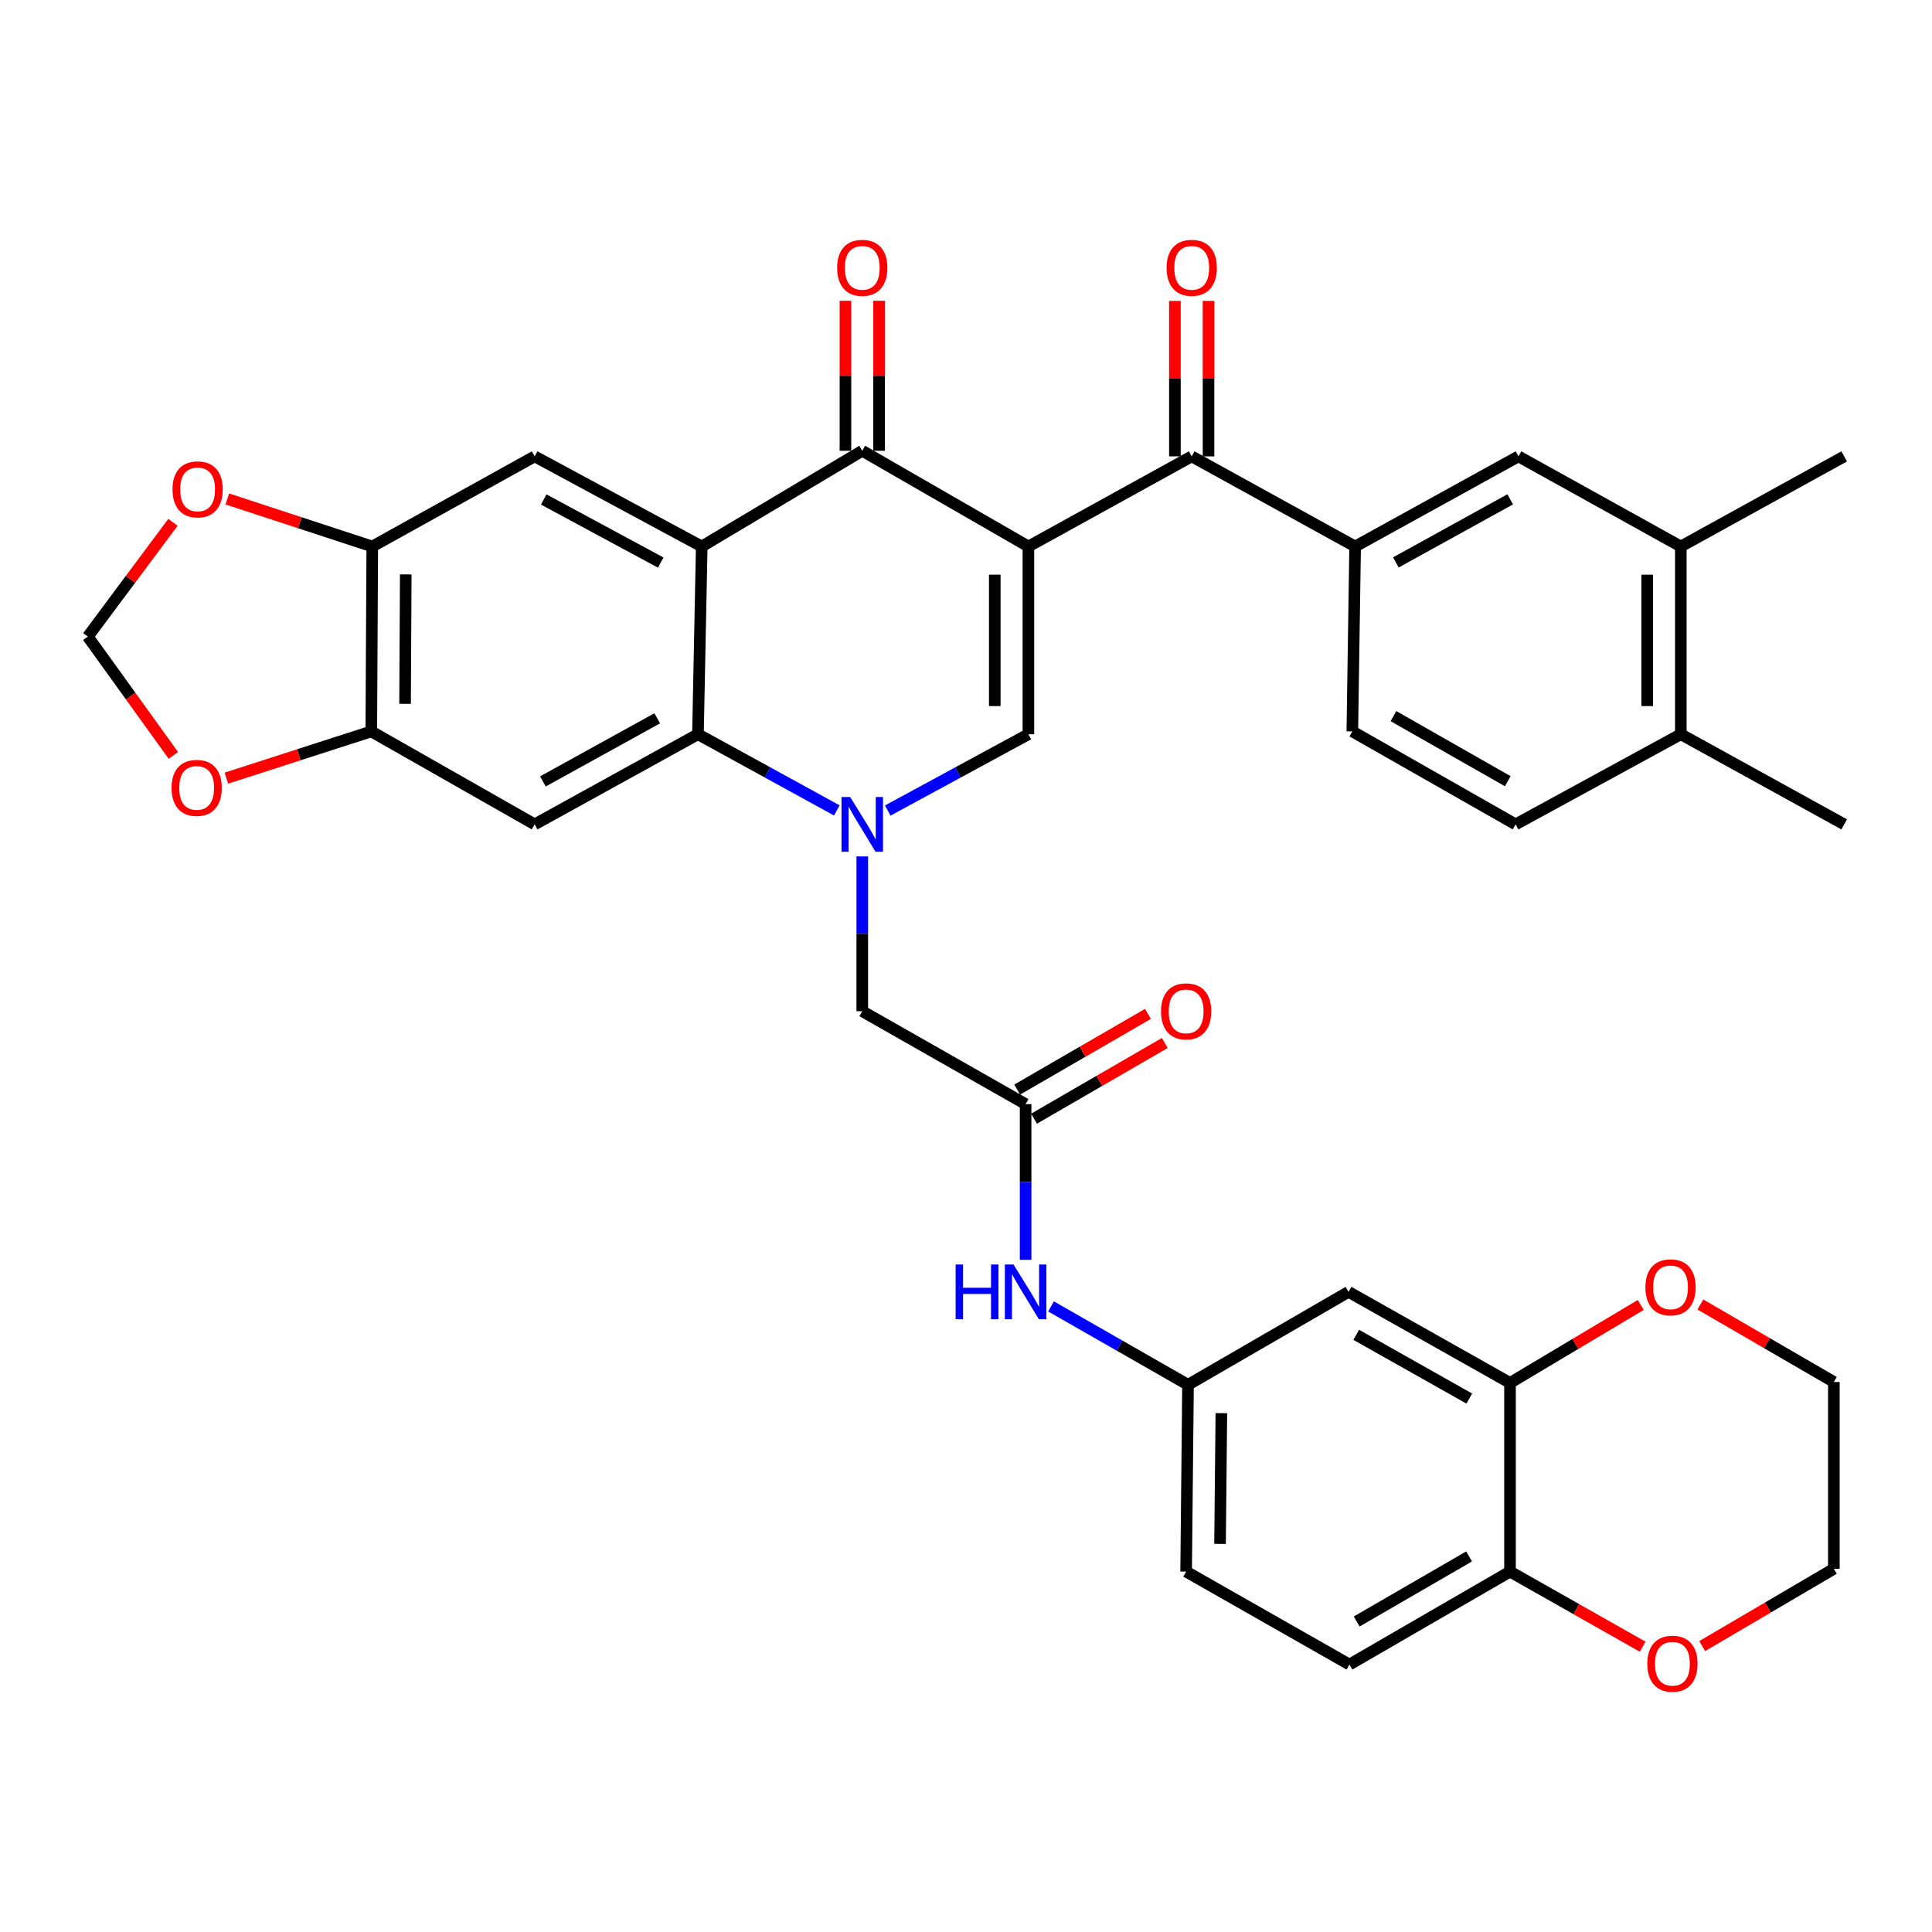 <?xml version='1.0' encoding='iso-8859-1'?>
<svg version='1.1' baseProfile='full'
              xmlns='http://www.w3.org/2000/svg'
                      xmlns:rdkit='http://www.rdkit.org/xml'
                      xmlns:xlink='http://www.w3.org/1999/xlink'
                  xml:space='preserve'
width='1000px' height='1000px' viewBox='0 0 1000 1000'>
<!-- END OF HEADER -->
<rect style='opacity:1.0;fill:#FFFFFF;stroke:none' width='1000' height='1000' x='0' y='0'> </rect>
<path class='bond-2' d='M 532.297,282.864 L 446.304,233.316' style='fill:none;fill-rule:evenodd;stroke:#000000;stroke-width:6px;stroke-linecap:butt;stroke-linejoin:miter;stroke-opacity:1' />
<path class='bond-3' d='M 532.297,282.864 L 532.297,380.045' style='fill:none;fill-rule:evenodd;stroke:#000000;stroke-width:6px;stroke-linecap:butt;stroke-linejoin:miter;stroke-opacity:1' />
<path class='bond-3' d='M 514.891,297.441 L 514.891,365.468' style='fill:none;fill-rule:evenodd;stroke:#000000;stroke-width:6px;stroke-linecap:butt;stroke-linejoin:miter;stroke-opacity:1' />
<path class='bond-5' d='M 532.297,282.864 L 616.83,236.217' style='fill:none;fill-rule:evenodd;stroke:#000000;stroke-width:6px;stroke-linecap:butt;stroke-linejoin:miter;stroke-opacity:1' />
<path class='bond-0' d='M 459.49,419.539 L 495.893,399.792' style='fill:none;fill-rule:evenodd;stroke:#0000FF;stroke-width:6px;stroke-linecap:butt;stroke-linejoin:miter;stroke-opacity:1' />
<path class='bond-0' d='M 495.893,399.792 L 532.297,380.045' style='fill:none;fill-rule:evenodd;stroke:#000000;stroke-width:6px;stroke-linecap:butt;stroke-linejoin:miter;stroke-opacity:1' />
<path class='bond-4' d='M 433.139,419.471 L 397.199,399.758' style='fill:none;fill-rule:evenodd;stroke:#0000FF;stroke-width:6px;stroke-linecap:butt;stroke-linejoin:miter;stroke-opacity:1' />
<path class='bond-4' d='M 397.199,399.758 L 361.259,380.045' style='fill:none;fill-rule:evenodd;stroke:#000000;stroke-width:6px;stroke-linecap:butt;stroke-linejoin:miter;stroke-opacity:1' />
<path class='bond-12' d='M 446.304,443.27 L 446.304,483.334' style='fill:none;fill-rule:evenodd;stroke:#0000FF;stroke-width:6px;stroke-linecap:butt;stroke-linejoin:miter;stroke-opacity:1' />
<path class='bond-12' d='M 446.304,483.334 L 446.304,523.399' style='fill:none;fill-rule:evenodd;stroke:#000000;stroke-width:6px;stroke-linecap:butt;stroke-linejoin:miter;stroke-opacity:1' />
<path class='bond-1' d='M 363.222,282.864 L 446.304,233.316' style='fill:none;fill-rule:evenodd;stroke:#000000;stroke-width:6px;stroke-linecap:butt;stroke-linejoin:miter;stroke-opacity:1' />
<path class='bond-7' d='M 363.222,282.864 L 276.735,236.217' style='fill:none;fill-rule:evenodd;stroke:#000000;stroke-width:6px;stroke-linecap:butt;stroke-linejoin:miter;stroke-opacity:1' />
<path class='bond-7' d='M 341.986,291.187 L 281.446,258.534' style='fill:none;fill-rule:evenodd;stroke:#000000;stroke-width:6px;stroke-linecap:butt;stroke-linejoin:miter;stroke-opacity:1' />
<path class='bond-37' d='M 363.222,282.864 L 361.259,380.045' style='fill:none;fill-rule:evenodd;stroke:#000000;stroke-width:6px;stroke-linecap:butt;stroke-linejoin:miter;stroke-opacity:1' />
<path class='bond-21' d='M 455.007,233.316 L 455.007,194.495' style='fill:none;fill-rule:evenodd;stroke:#000000;stroke-width:6px;stroke-linecap:butt;stroke-linejoin:miter;stroke-opacity:1' />
<path class='bond-21' d='M 455.007,194.495 L 455.007,155.673' style='fill:none;fill-rule:evenodd;stroke:#FF0000;stroke-width:6px;stroke-linecap:butt;stroke-linejoin:miter;stroke-opacity:1' />
<path class='bond-21' d='M 437.601,233.316 L 437.601,194.495' style='fill:none;fill-rule:evenodd;stroke:#000000;stroke-width:6px;stroke-linecap:butt;stroke-linejoin:miter;stroke-opacity:1' />
<path class='bond-21' d='M 437.601,194.495 L 437.601,155.673' style='fill:none;fill-rule:evenodd;stroke:#FF0000;stroke-width:6px;stroke-linecap:butt;stroke-linejoin:miter;stroke-opacity:1' />
<path class='bond-6' d='M 361.259,380.045 L 276.735,426.692' style='fill:none;fill-rule:evenodd;stroke:#000000;stroke-width:6px;stroke-linecap:butt;stroke-linejoin:miter;stroke-opacity:1' />
<path class='bond-6' d='M 340.17,371.803 L 281.004,404.456' style='fill:none;fill-rule:evenodd;stroke:#000000;stroke-width:6px;stroke-linecap:butt;stroke-linejoin:miter;stroke-opacity:1' />
<path class='bond-8' d='M 616.83,236.217 L 701.411,282.864' style='fill:none;fill-rule:evenodd;stroke:#000000;stroke-width:6px;stroke-linecap:butt;stroke-linejoin:miter;stroke-opacity:1' />
<path class='bond-24' d='M 625.533,236.217 L 625.533,195.981' style='fill:none;fill-rule:evenodd;stroke:#000000;stroke-width:6px;stroke-linecap:butt;stroke-linejoin:miter;stroke-opacity:1' />
<path class='bond-24' d='M 625.533,195.981 L 625.533,155.745' style='fill:none;fill-rule:evenodd;stroke:#FF0000;stroke-width:6px;stroke-linecap:butt;stroke-linejoin:miter;stroke-opacity:1' />
<path class='bond-24' d='M 608.127,236.217 L 608.127,195.981' style='fill:none;fill-rule:evenodd;stroke:#000000;stroke-width:6px;stroke-linecap:butt;stroke-linejoin:miter;stroke-opacity:1' />
<path class='bond-24' d='M 608.127,195.981 L 608.127,155.745' style='fill:none;fill-rule:evenodd;stroke:#FF0000;stroke-width:6px;stroke-linecap:butt;stroke-linejoin:miter;stroke-opacity:1' />
<path class='bond-9' d='M 276.735,426.692 L 192.183,378.575' style='fill:none;fill-rule:evenodd;stroke:#000000;stroke-width:6px;stroke-linecap:butt;stroke-linejoin:miter;stroke-opacity:1' />
<path class='bond-10' d='M 276.735,236.217 L 192.686,282.864' style='fill:none;fill-rule:evenodd;stroke:#000000;stroke-width:6px;stroke-linecap:butt;stroke-linejoin:miter;stroke-opacity:1' />
<path class='bond-14' d='M 701.411,282.864 L 785.954,236.217' style='fill:none;fill-rule:evenodd;stroke:#000000;stroke-width:6px;stroke-linecap:butt;stroke-linejoin:miter;stroke-opacity:1' />
<path class='bond-14' d='M 722.501,291.107 L 781.681,258.454' style='fill:none;fill-rule:evenodd;stroke:#000000;stroke-width:6px;stroke-linecap:butt;stroke-linejoin:miter;stroke-opacity:1' />
<path class='bond-27' d='M 701.411,282.864 L 699.961,378.575' style='fill:none;fill-rule:evenodd;stroke:#000000;stroke-width:6px;stroke-linecap:butt;stroke-linejoin:miter;stroke-opacity:1' />
<path class='bond-18' d='M 192.183,378.575 L 154.674,390.673' style='fill:none;fill-rule:evenodd;stroke:#000000;stroke-width:6px;stroke-linecap:butt;stroke-linejoin:miter;stroke-opacity:1' />
<path class='bond-18' d='M 154.674,390.673 L 117.165,402.771' style='fill:none;fill-rule:evenodd;stroke:#FF0000;stroke-width:6px;stroke-linecap:butt;stroke-linejoin:miter;stroke-opacity:1' />
<path class='bond-38' d='M 192.183,378.575 L 192.686,282.864' style='fill:none;fill-rule:evenodd;stroke:#000000;stroke-width:6px;stroke-linecap:butt;stroke-linejoin:miter;stroke-opacity:1' />
<path class='bond-38' d='M 209.664,364.31 L 210.016,297.312' style='fill:none;fill-rule:evenodd;stroke:#000000;stroke-width:6px;stroke-linecap:butt;stroke-linejoin:miter;stroke-opacity:1' />
<path class='bond-20' d='M 192.686,282.864 L 155.174,270.562' style='fill:none;fill-rule:evenodd;stroke:#000000;stroke-width:6px;stroke-linecap:butt;stroke-linejoin:miter;stroke-opacity:1' />
<path class='bond-20' d='M 155.174,270.562 L 117.662,258.26' style='fill:none;fill-rule:evenodd;stroke:#FF0000;stroke-width:6px;stroke-linecap:butt;stroke-linejoin:miter;stroke-opacity:1' />
<path class='bond-11' d='M 530.856,571.496 L 446.304,523.399' style='fill:none;fill-rule:evenodd;stroke:#000000;stroke-width:6px;stroke-linecap:butt;stroke-linejoin:miter;stroke-opacity:1' />
<path class='bond-16' d='M 530.856,571.496 L 530.856,611.787' style='fill:none;fill-rule:evenodd;stroke:#000000;stroke-width:6px;stroke-linecap:butt;stroke-linejoin:miter;stroke-opacity:1' />
<path class='bond-16' d='M 530.856,611.787 L 530.856,652.078' style='fill:none;fill-rule:evenodd;stroke:#0000FF;stroke-width:6px;stroke-linecap:butt;stroke-linejoin:miter;stroke-opacity:1' />
<path class='bond-29' d='M 535.216,579.028 L 569.058,559.437' style='fill:none;fill-rule:evenodd;stroke:#000000;stroke-width:6px;stroke-linecap:butt;stroke-linejoin:miter;stroke-opacity:1' />
<path class='bond-29' d='M 569.058,559.437 L 602.899,539.846' style='fill:none;fill-rule:evenodd;stroke:#FF0000;stroke-width:6px;stroke-linecap:butt;stroke-linejoin:miter;stroke-opacity:1' />
<path class='bond-29' d='M 526.496,563.965 L 560.337,544.374' style='fill:none;fill-rule:evenodd;stroke:#000000;stroke-width:6px;stroke-linecap:butt;stroke-linejoin:miter;stroke-opacity:1' />
<path class='bond-29' d='M 560.337,544.374 L 594.178,524.783' style='fill:none;fill-rule:evenodd;stroke:#FF0000;stroke-width:6px;stroke-linecap:butt;stroke-linejoin:miter;stroke-opacity:1' />
<path class='bond-13' d='M 781.583,715.798 L 697.998,668.667' style='fill:none;fill-rule:evenodd;stroke:#000000;stroke-width:6px;stroke-linecap:butt;stroke-linejoin:miter;stroke-opacity:1' />
<path class='bond-13' d='M 760.496,723.89 L 701.986,690.898' style='fill:none;fill-rule:evenodd;stroke:#000000;stroke-width:6px;stroke-linecap:butt;stroke-linejoin:miter;stroke-opacity:1' />
<path class='bond-25' d='M 781.583,715.798 L 815.415,695.618' style='fill:none;fill-rule:evenodd;stroke:#000000;stroke-width:6px;stroke-linecap:butt;stroke-linejoin:miter;stroke-opacity:1' />
<path class='bond-25' d='M 815.415,695.618 L 849.247,675.437' style='fill:none;fill-rule:evenodd;stroke:#FF0000;stroke-width:6px;stroke-linecap:butt;stroke-linejoin:miter;stroke-opacity:1' />
<path class='bond-41' d='M 781.583,715.798 L 781.583,813.453' style='fill:none;fill-rule:evenodd;stroke:#000000;stroke-width:6px;stroke-linecap:butt;stroke-linejoin:miter;stroke-opacity:1' />
<path class='bond-17' d='M 785.954,236.217 L 869.993,282.864' style='fill:none;fill-rule:evenodd;stroke:#000000;stroke-width:6px;stroke-linecap:butt;stroke-linejoin:miter;stroke-opacity:1' />
<path class='bond-15' d='M 697.998,668.667 L 614.915,716.765' style='fill:none;fill-rule:evenodd;stroke:#000000;stroke-width:6px;stroke-linecap:butt;stroke-linejoin:miter;stroke-opacity:1' />
<path class='bond-22' d='M 544.017,676.198 L 579.466,696.481' style='fill:none;fill-rule:evenodd;stroke:#0000FF;stroke-width:6px;stroke-linecap:butt;stroke-linejoin:miter;stroke-opacity:1' />
<path class='bond-22' d='M 579.466,696.481 L 614.915,716.765' style='fill:none;fill-rule:evenodd;stroke:#000000;stroke-width:6px;stroke-linecap:butt;stroke-linejoin:miter;stroke-opacity:1' />
<path class='bond-33' d='M 869.993,282.864 L 954.545,236.217' style='fill:none;fill-rule:evenodd;stroke:#000000;stroke-width:6px;stroke-linecap:butt;stroke-linejoin:miter;stroke-opacity:1' />
<path class='bond-39' d='M 869.993,282.864 L 869.993,380.045' style='fill:none;fill-rule:evenodd;stroke:#000000;stroke-width:6px;stroke-linecap:butt;stroke-linejoin:miter;stroke-opacity:1' />
<path class='bond-39' d='M 852.588,297.441 L 852.588,365.468' style='fill:none;fill-rule:evenodd;stroke:#000000;stroke-width:6px;stroke-linecap:butt;stroke-linejoin:miter;stroke-opacity:1' />
<path class='bond-40' d='M 89.742,391 L 67.598,360.25' style='fill:none;fill-rule:evenodd;stroke:#FF0000;stroke-width:6px;stroke-linecap:butt;stroke-linejoin:miter;stroke-opacity:1' />
<path class='bond-40' d='M 67.598,360.25 L 45.455,329.501' style='fill:none;fill-rule:evenodd;stroke:#000000;stroke-width:6px;stroke-linecap:butt;stroke-linejoin:miter;stroke-opacity:1' />
<path class='bond-19' d='M 781.583,813.453 L 698.471,861.569' style='fill:none;fill-rule:evenodd;stroke:#000000;stroke-width:6px;stroke-linecap:butt;stroke-linejoin:miter;stroke-opacity:1' />
<path class='bond-19' d='M 760.395,805.607 L 702.217,839.288' style='fill:none;fill-rule:evenodd;stroke:#000000;stroke-width:6px;stroke-linecap:butt;stroke-linejoin:miter;stroke-opacity:1' />
<path class='bond-28' d='M 781.583,813.453 L 815.905,832.89' style='fill:none;fill-rule:evenodd;stroke:#000000;stroke-width:6px;stroke-linecap:butt;stroke-linejoin:miter;stroke-opacity:1' />
<path class='bond-28' d='M 815.905,832.89 L 850.227,852.327' style='fill:none;fill-rule:evenodd;stroke:#FF0000;stroke-width:6px;stroke-linecap:butt;stroke-linejoin:miter;stroke-opacity:1' />
<path class='bond-23' d='M 89.516,270.355 L 67.485,299.928' style='fill:none;fill-rule:evenodd;stroke:#FF0000;stroke-width:6px;stroke-linecap:butt;stroke-linejoin:miter;stroke-opacity:1' />
<path class='bond-23' d='M 67.485,299.928 L 45.455,329.501' style='fill:none;fill-rule:evenodd;stroke:#000000;stroke-width:6px;stroke-linecap:butt;stroke-linejoin:miter;stroke-opacity:1' />
<path class='bond-32' d='M 614.915,716.765 L 613.939,813.453' style='fill:none;fill-rule:evenodd;stroke:#000000;stroke-width:6px;stroke-linecap:butt;stroke-linejoin:miter;stroke-opacity:1' />
<path class='bond-32' d='M 632.173,731.444 L 631.49,799.125' style='fill:none;fill-rule:evenodd;stroke:#000000;stroke-width:6px;stroke-linecap:butt;stroke-linejoin:miter;stroke-opacity:1' />
<path class='bond-34' d='M 880.109,675.206 L 914.653,695.26' style='fill:none;fill-rule:evenodd;stroke:#FF0000;stroke-width:6px;stroke-linecap:butt;stroke-linejoin:miter;stroke-opacity:1' />
<path class='bond-34' d='M 914.653,695.26 L 949.198,715.314' style='fill:none;fill-rule:evenodd;stroke:#000000;stroke-width:6px;stroke-linecap:butt;stroke-linejoin:miter;stroke-opacity:1' />
<path class='bond-26' d='M 869.993,380.045 L 784.474,426.692' style='fill:none;fill-rule:evenodd;stroke:#000000;stroke-width:6px;stroke-linecap:butt;stroke-linejoin:miter;stroke-opacity:1' />
<path class='bond-36' d='M 869.993,380.045 L 954.545,426.692' style='fill:none;fill-rule:evenodd;stroke:#000000;stroke-width:6px;stroke-linecap:butt;stroke-linejoin:miter;stroke-opacity:1' />
<path class='bond-30' d='M 699.961,378.575 L 784.474,426.692' style='fill:none;fill-rule:evenodd;stroke:#000000;stroke-width:6px;stroke-linecap:butt;stroke-linejoin:miter;stroke-opacity:1' />
<path class='bond-30' d='M 721.249,370.667 L 780.409,404.349' style='fill:none;fill-rule:evenodd;stroke:#000000;stroke-width:6px;stroke-linecap:butt;stroke-linejoin:miter;stroke-opacity:1' />
<path class='bond-35' d='M 881.064,852.002 L 915.131,832.002' style='fill:none;fill-rule:evenodd;stroke:#FF0000;stroke-width:6px;stroke-linecap:butt;stroke-linejoin:miter;stroke-opacity:1' />
<path class='bond-35' d='M 915.131,832.002 L 949.198,812.002' style='fill:none;fill-rule:evenodd;stroke:#000000;stroke-width:6px;stroke-linecap:butt;stroke-linejoin:miter;stroke-opacity:1' />
<path class='bond-31' d='M 698.471,861.569 L 613.939,813.453' style='fill:none;fill-rule:evenodd;stroke:#000000;stroke-width:6px;stroke-linecap:butt;stroke-linejoin:miter;stroke-opacity:1' />
<path class='bond-42' d='M 949.198,715.314 L 949.198,812.002' style='fill:none;fill-rule:evenodd;stroke:#000000;stroke-width:6px;stroke-linecap:butt;stroke-linejoin:miter;stroke-opacity:1' />
<path  class='atom-1' d='M 440.044 412.532
L 449.324 427.532
Q 450.244 429.012, 451.724 431.692
Q 453.204 434.372, 453.284 434.532
L 453.284 412.532
L 457.044 412.532
L 457.044 440.852
L 453.164 440.852
L 443.204 424.452
Q 442.044 422.532, 440.804 420.332
Q 439.604 418.132, 439.244 417.452
L 439.244 440.852
L 435.564 440.852
L 435.564 412.532
L 440.044 412.532
' fill='#0000FF'/>
<path  class='atom-17' d='M 494.636 654.507
L 498.476 654.507
L 498.476 666.547
L 512.956 666.547
L 512.956 654.507
L 516.796 654.507
L 516.796 682.827
L 512.956 682.827
L 512.956 669.747
L 498.476 669.747
L 498.476 682.827
L 494.636 682.827
L 494.636 654.507
' fill='#0000FF'/>
<path  class='atom-17' d='M 524.596 654.507
L 533.876 669.507
Q 534.796 670.987, 536.276 673.667
Q 537.756 676.347, 537.836 676.507
L 537.836 654.507
L 541.596 654.507
L 541.596 682.827
L 537.716 682.827
L 527.756 666.427
Q 526.596 664.507, 525.356 662.307
Q 524.156 660.107, 523.796 659.427
L 523.796 682.827
L 520.116 682.827
L 520.116 654.507
L 524.596 654.507
' fill='#0000FF'/>
<path  class='atom-19' d='M 88.79 407.81
Q 88.79 401.01, 92.15 397.21
Q 95.51 393.41, 101.79 393.41
Q 108.07 393.41, 111.43 397.21
Q 114.79 401.01, 114.79 407.81
Q 114.79 414.69, 111.39 418.61
Q 107.99 422.49, 101.79 422.49
Q 95.55 422.49, 92.15 418.61
Q 88.79 414.73, 88.79 407.81
M 101.79 419.29
Q 106.11 419.29, 108.43 416.41
Q 110.79 413.49, 110.79 407.81
Q 110.79 402.25, 108.43 399.45
Q 106.11 396.61, 101.79 396.61
Q 97.47 396.61, 95.11 399.41
Q 92.79 402.21, 92.79 407.81
Q 92.79 413.53, 95.11 416.41
Q 97.47 419.29, 101.79 419.29
' fill='#FF0000'/>
<path  class='atom-21' d='M 89.284 253.297
Q 89.284 246.497, 92.644 242.697
Q 96.004 238.897, 102.284 238.897
Q 108.564 238.897, 111.924 242.697
Q 115.284 246.497, 115.284 253.297
Q 115.284 260.177, 111.884 264.097
Q 108.484 267.977, 102.284 267.977
Q 96.044 267.977, 92.644 264.097
Q 89.284 260.217, 89.284 253.297
M 102.284 264.777
Q 106.604 264.777, 108.924 261.897
Q 111.284 258.977, 111.284 253.297
Q 111.284 247.737, 108.924 244.937
Q 106.604 242.097, 102.284 242.097
Q 97.964 242.097, 95.604 244.897
Q 93.284 247.697, 93.284 253.297
Q 93.284 259.017, 95.604 261.897
Q 97.964 264.777, 102.284 264.777
' fill='#FF0000'/>
<path  class='atom-22' d='M 433.304 138.623
Q 433.304 131.823, 436.664 128.023
Q 440.024 124.223, 446.304 124.223
Q 452.584 124.223, 455.944 128.023
Q 459.304 131.823, 459.304 138.623
Q 459.304 145.503, 455.904 149.423
Q 452.504 153.303, 446.304 153.303
Q 440.064 153.303, 436.664 149.423
Q 433.304 145.543, 433.304 138.623
M 446.304 150.103
Q 450.624 150.103, 452.944 147.223
Q 455.304 144.303, 455.304 138.623
Q 455.304 133.063, 452.944 130.263
Q 450.624 127.423, 446.304 127.423
Q 441.984 127.423, 439.624 130.223
Q 437.304 133.023, 437.304 138.623
Q 437.304 144.343, 439.624 147.223
Q 441.984 150.103, 446.304 150.103
' fill='#FF0000'/>
<path  class='atom-25' d='M 603.83 138.623
Q 603.83 131.823, 607.19 128.023
Q 610.55 124.223, 616.83 124.223
Q 623.11 124.223, 626.47 128.023
Q 629.83 131.823, 629.83 138.623
Q 629.83 145.503, 626.43 149.423
Q 623.03 153.303, 616.83 153.303
Q 610.59 153.303, 607.19 149.423
Q 603.83 145.543, 603.83 138.623
M 616.83 150.103
Q 621.15 150.103, 623.47 147.223
Q 625.83 144.303, 625.83 138.623
Q 625.83 133.063, 623.47 130.263
Q 621.15 127.423, 616.83 127.423
Q 612.51 127.423, 610.15 130.223
Q 607.83 133.023, 607.83 138.623
Q 607.83 144.343, 610.15 147.223
Q 612.51 150.103, 616.83 150.103
' fill='#FF0000'/>
<path  class='atom-26' d='M 851.665 666.32
Q 851.665 659.52, 855.025 655.72
Q 858.385 651.92, 864.665 651.92
Q 870.945 651.92, 874.305 655.72
Q 877.665 659.52, 877.665 666.32
Q 877.665 673.2, 874.265 677.12
Q 870.865 681, 864.665 681
Q 858.425 681, 855.025 677.12
Q 851.665 673.24, 851.665 666.32
M 864.665 677.8
Q 868.985 677.8, 871.305 674.92
Q 873.665 672, 873.665 666.32
Q 873.665 660.76, 871.305 657.96
Q 868.985 655.12, 864.665 655.12
Q 860.345 655.12, 857.985 657.92
Q 855.665 660.72, 855.665 666.32
Q 855.665 672.04, 857.985 674.92
Q 860.345 677.8, 864.665 677.8
' fill='#FF0000'/>
<path  class='atom-29' d='M 852.642 861.137
Q 852.642 854.337, 856.002 850.537
Q 859.362 846.737, 865.642 846.737
Q 871.922 846.737, 875.282 850.537
Q 878.642 854.337, 878.642 861.137
Q 878.642 868.017, 875.242 871.937
Q 871.842 875.817, 865.642 875.817
Q 859.402 875.817, 856.002 871.937
Q 852.642 868.057, 852.642 861.137
M 865.642 872.617
Q 869.962 872.617, 872.282 869.737
Q 874.642 866.817, 874.642 861.137
Q 874.642 855.577, 872.282 852.777
Q 869.962 849.937, 865.642 849.937
Q 861.322 849.937, 858.962 852.737
Q 856.642 855.537, 856.642 861.137
Q 856.642 866.857, 858.962 869.737
Q 861.322 872.617, 865.642 872.617
' fill='#FF0000'/>
<path  class='atom-30' d='M 600.939 523.479
Q 600.939 516.679, 604.299 512.879
Q 607.659 509.079, 613.939 509.079
Q 620.219 509.079, 623.579 512.879
Q 626.939 516.679, 626.939 523.479
Q 626.939 530.359, 623.539 534.279
Q 620.139 538.159, 613.939 538.159
Q 607.699 538.159, 604.299 534.279
Q 600.939 530.399, 600.939 523.479
M 613.939 534.959
Q 618.259 534.959, 620.579 532.079
Q 622.939 529.159, 622.939 523.479
Q 622.939 517.919, 620.579 515.119
Q 618.259 512.279, 613.939 512.279
Q 609.619 512.279, 607.259 515.079
Q 604.939 517.879, 604.939 523.479
Q 604.939 529.199, 607.259 532.079
Q 609.619 534.959, 613.939 534.959
' fill='#FF0000'/>
</svg>
